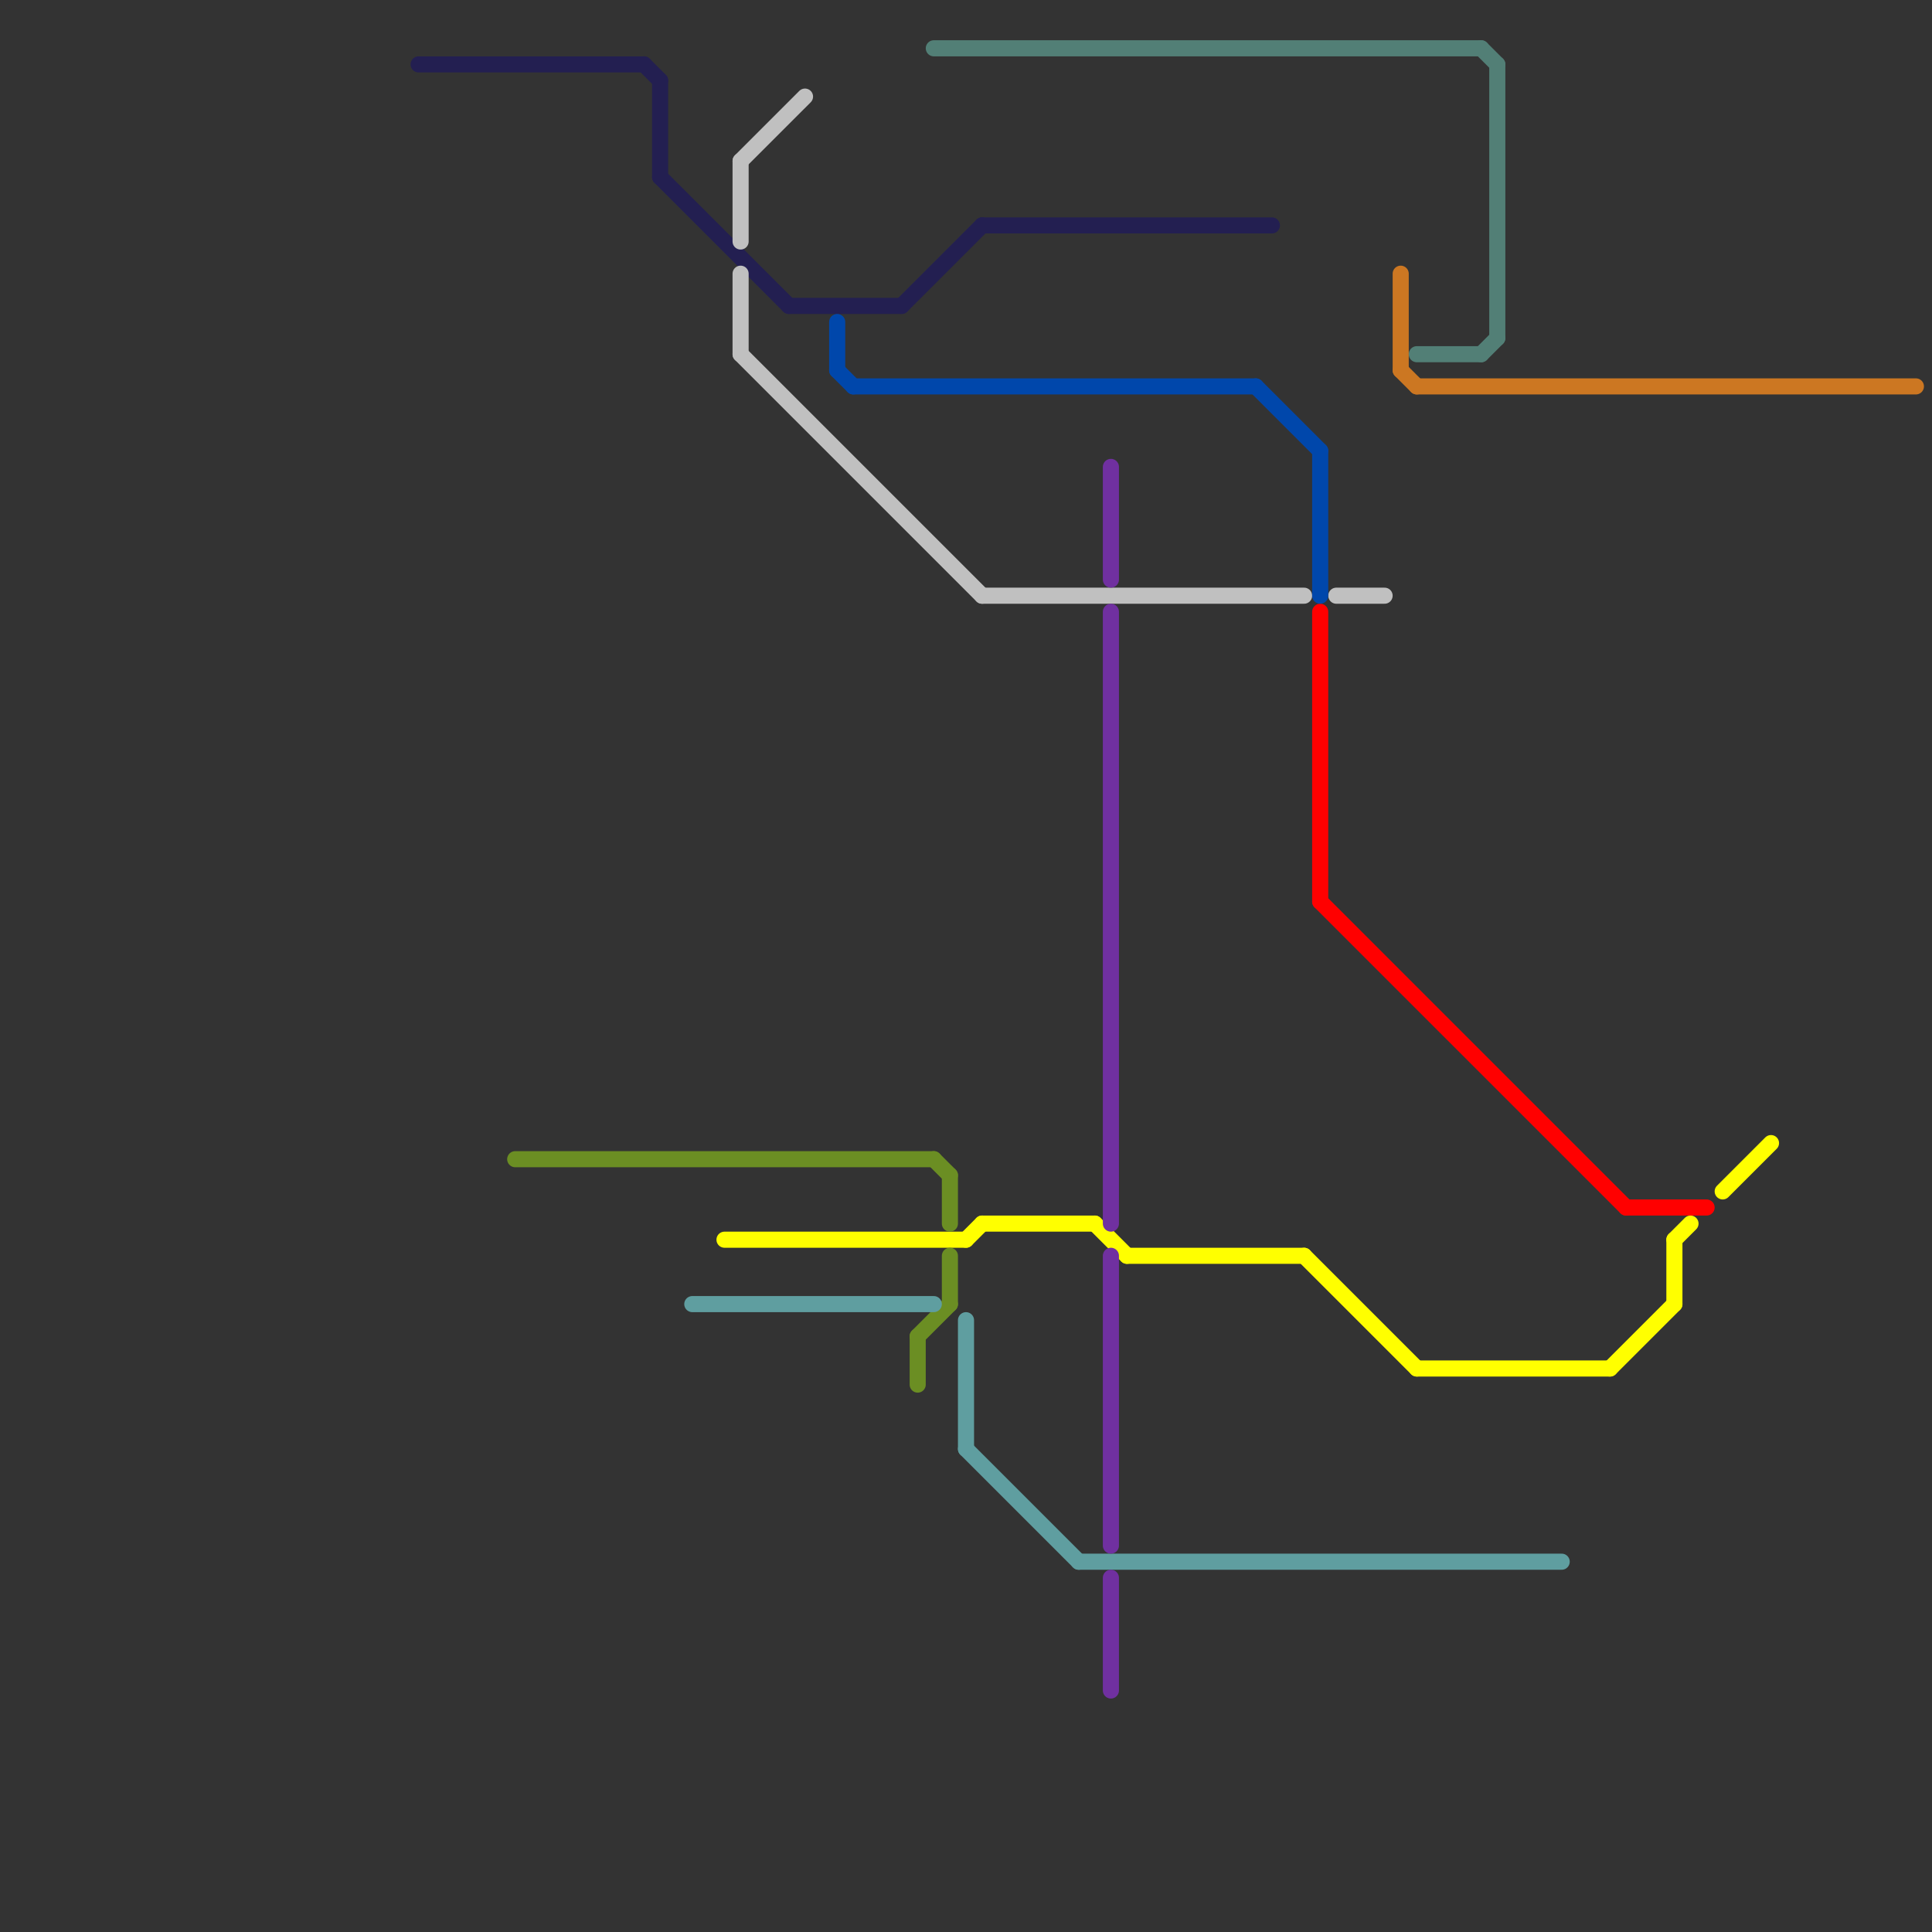 
<svg version="1.1" xmlns="http://www.w3.org/2000/svg" viewBox="0 0 120 120">
<rect x="0" y="0" width="120" height="120" fill="#333333" stroke="none"/>
<style>text { font: 1px Helvetica; font-weight: 600; white-space: pre; dominant-baseline: central; } line { stroke-width: 1; fill: none; stroke-linecap: round; stroke-linejoin: round; } .c0 { stroke: #cc7722 } .c1 { stroke: #ff0000 } .c2 { stroke: #ffff00 } .c3 { stroke: #231f51 } .c4 { stroke: #6b8e23 } .c5 { stroke: #5f9ea0 } .c6 { stroke: #c0c0c0 } .c7 { stroke: #0047ab } .c8 { stroke: #527f76 } .c9 { stroke: #7030a0 }</style><defs><g id="wm-xf"><circle r="1.2" fill="#000"/><circle r="0.9" fill="#fff"/><circle r="0.6" fill="#000"/><circle r="0.3" fill="#fff"/></g><g id="wm"><circle r="0.6" fill="#000"/><circle r="0.3" fill="#fff"/></g></defs><line class="c0" x1="87" y1="23" x2="88" y2="24"/><line class="c0" x1="87" y1="17" x2="87" y2="23"/><line class="c0" x1="88" y1="24" x2="119" y2="24"/><line class="c1" x1="101" y1="75" x2="106" y2="75"/><line class="c1" x1="82" y1="56" x2="101" y2="75"/><line class="c1" x1="82" y1="38" x2="82" y2="56"/><line class="c2" x1="100" y1="85" x2="104" y2="81"/><line class="c2" x1="107" y1="74" x2="110" y2="71"/><line class="c2" x1="70" y1="78" x2="81" y2="78"/><line class="c2" x1="68" y1="76" x2="70" y2="78"/><line class="c2" x1="45" y1="77" x2="60" y2="77"/><line class="c2" x1="104" y1="77" x2="105" y2="76"/><line class="c2" x1="61" y1="76" x2="68" y2="76"/><line class="c2" x1="88" y1="85" x2="100" y2="85"/><line class="c2" x1="104" y1="77" x2="104" y2="81"/><line class="c2" x1="81" y1="78" x2="88" y2="85"/><line class="c2" x1="60" y1="77" x2="61" y2="76"/><line class="c3" x1="26" y1="4" x2="40" y2="4"/><line class="c3" x1="61" y1="14" x2="79" y2="14"/><line class="c3" x1="49" y1="19" x2="56" y2="19"/><line class="c3" x1="41" y1="11" x2="49" y2="19"/><line class="c3" x1="40" y1="4" x2="41" y2="5"/><line class="c3" x1="41" y1="5" x2="41" y2="11"/><line class="c3" x1="56" y1="19" x2="61" y2="14"/><line class="c4" x1="59" y1="78" x2="59" y2="81"/><line class="c4" x1="32" y1="72" x2="58" y2="72"/><line class="c4" x1="57" y1="83" x2="57" y2="86"/><line class="c4" x1="59" y1="73" x2="59" y2="76"/><line class="c4" x1="57" y1="83" x2="59" y2="81"/><line class="c4" x1="58" y1="72" x2="59" y2="73"/><line class="c5" x1="60" y1="82" x2="60" y2="90"/><line class="c5" x1="60" y1="90" x2="67" y2="97"/><line class="c5" x1="67" y1="97" x2="97" y2="97"/><line class="c5" x1="43" y1="81" x2="58" y2="81"/><line class="c6" x1="46" y1="17" x2="46" y2="22"/><line class="c6" x1="83" y1="37" x2="86" y2="37"/><line class="c6" x1="61" y1="37" x2="81" y2="37"/><line class="c6" x1="46" y1="22" x2="61" y2="37"/><line class="c6" x1="46" y1="10" x2="50" y2="6"/><line class="c6" x1="46" y1="10" x2="46" y2="15"/><line class="c7" x1="53" y1="24" x2="78" y2="24"/><line class="c7" x1="78" y1="24" x2="82" y2="28"/><line class="c7" x1="52" y1="20" x2="52" y2="23"/><line class="c7" x1="82" y1="28" x2="82" y2="37"/><line class="c7" x1="52" y1="23" x2="53" y2="24"/><line class="c8" x1="88" y1="22" x2="92" y2="22"/><line class="c8" x1="92" y1="22" x2="93" y2="21"/><line class="c8" x1="93" y1="4" x2="93" y2="21"/><line class="c8" x1="92" y1="3" x2="93" y2="4"/><line class="c8" x1="58" y1="3" x2="92" y2="3"/><line class="c9" x1="69" y1="29" x2="69" y2="36"/><line class="c9" x1="69" y1="98" x2="69" y2="105"/><line class="c9" x1="69" y1="78" x2="69" y2="96"/><line class="c9" x1="69" y1="38" x2="69" y2="76"/>
</svg>
